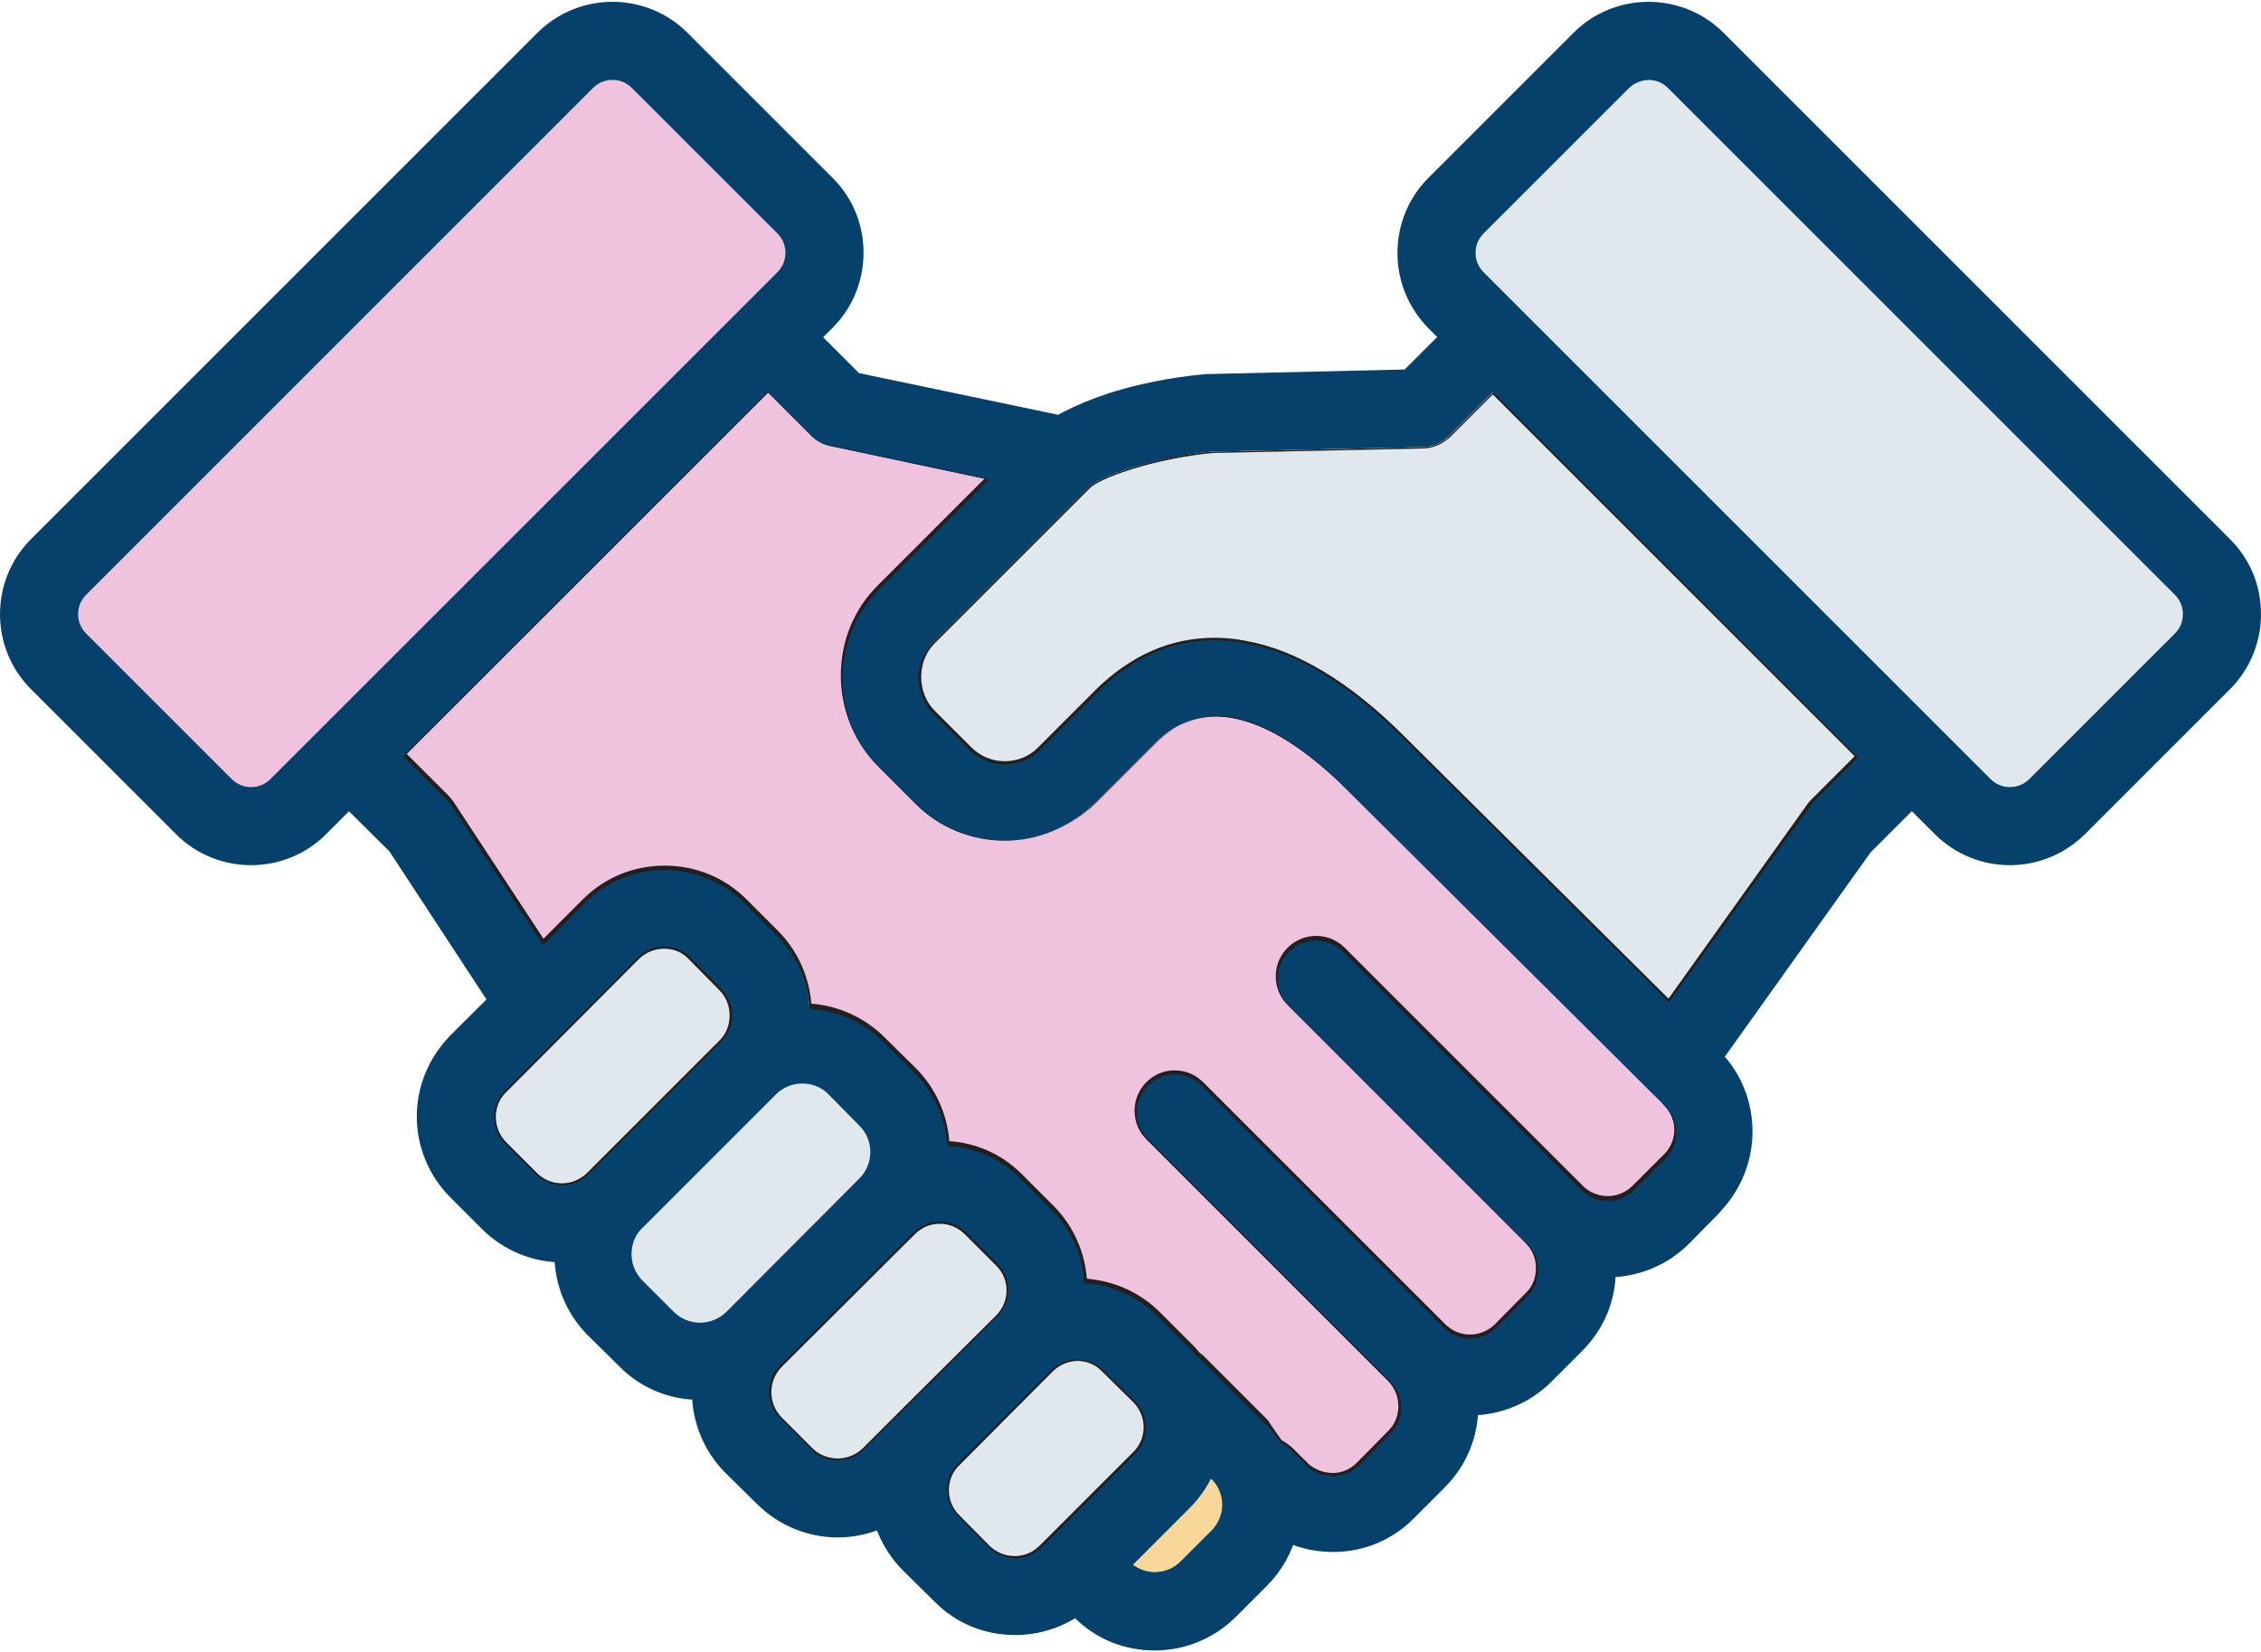 <?xml version="1.0" encoding="UTF-8"?> <svg xmlns="http://www.w3.org/2000/svg" width="498" height="364" viewBox="0 0 498 364" fill="none"><path d="M189.1 248.2L182.3 241.3C180.7 239.8 178.7 239 176.7 239C174.6 239 172.6 239.8 171.1 241.3L141.7 270.7C140.2 272.2 139.4 274.3 139.4 276.3C139.4 278.4 140.2 280.4 141.7 281.9L148.6 288.8C150.1 290.3 152.2 291.1 154.2 291.1C156.2 291.1 158.3 290.3 159.8 288.8L189.1 259.5C190.7 257.9 191.4 255.9 191.4 253.9C191.5 251.8 190.7 249.7 189.1 248.2ZM194.5 229.2L201.4 236C206.3 240.9 208.8 247.4 208.8 253.9C208.8 260.4 206.3 266.8 201.4 271.7L172 301C167.1 305.9 160.6 308.4 154.2 308.4C147.7 308.4 141.3 306 136.4 301L129.5 294.2C124.6 289.3 122.1 282.8 122.1 276.3C122.1 269.9 124.6 263.4 129.5 258.5L158.8 229.2C163.7 224.3 170.2 221.8 176.7 221.8C183.1 221.8 189.6 224.3 194.5 229.2ZM249.8 308.9L242.9 302.1C241.4 300.5 239.3 299.8 237.3 299.8C235.3 299.8 233.2 300.6 231.7 302.1L211.2 322.7C209.6 324.2 208.9 326.3 208.9 328.3C208.9 330.3 209.7 332.4 211.2 333.9L218 340.8C219.6 342.3 221.6 343.1 223.6 343.1C225.7 343.1 227.7 342.3 229.2 340.8L249.8 320.2C251.3 318.7 252.1 316.6 252.1 314.6C252.1 312.5 251.3 310.4 249.8 308.9ZM255.2 289.8L262 296.6C266.9 301.5 269.4 308 269.4 314.4C269.4 320.9 267 327.3 262 332.3L241.5 352.8C236.6 357.7 230.1 360.2 223.6 360.2C217.1 360.2 210.7 357.8 205.8 352.8L198.9 346C194 341.1 191.5 334.6 191.5 328.2C191.5 321.7 194 315.3 198.9 310.3L219.5 289.8C224.4 284.9 230.9 282.4 237.3 282.4C243.8 282.5 250.2 284.9 255.2 289.8Z" fill="#06416B"></path><path d="M224.8 259.5L231.6 266.3C236.5 271.2 239 277.7 239 284.2C239 290.6 236.6 297.1 231.6 302L202.3 331.3C197.4 336.2 190.9 338.7 184.5 338.7C178.1 338.7 171.6 336.2 166.7 331.3L159.8 324.5C154.9 319.6 152.4 313.1 152.4 306.6C152.4 300.1 154.9 293.7 159.8 288.8L189.1 259.5C194 254.6 200.5 252.1 207 252.1C213.4 252.1 219.9 254.6 224.8 259.5ZM219.5 278.5L212.6 271.6C211.1 270.1 209 269.3 207 269.3C204.9 269.3 202.9 270.1 201.4 271.6L172 301C170.5 302.6 169.7 304.6 169.7 306.6C169.7 308.7 170.5 310.7 172 312.2L178.9 319.1C180.4 320.6 182.5 321.4 184.5 321.4C186.5 321.4 188.6 320.6 190.1 319.1L219.4 289.8C220.9 288.2 221.7 286.2 221.7 284.2C221.8 282.1 221 280.1 219.5 278.5ZM306.9 244.7C303.5 241.3 303.5 235.9 306.9 232.5C310.3 229.1 315.7 229.1 319.1 232.5L348.4 261.8C350 263.3 352 264.1 354 264.1C356.1 264.1 358.1 263.3 359.6 261.8L366.5 254.9L366.8 254.6C368.2 253.1 368.8 251.2 368.8 249.2C368.8 247.2 368 245.1 366.5 243.6C366.4 243.4 366.2 243.3 366.1 243.1L296.6 174C287.3 164.7 278.8 159.5 271.3 158.2C264.9 157 259.1 159 254.1 164L241.1 177C235.6 182.4 228.5 185.2 221.3 185.2C214.1 185.2 206.9 182.5 201.5 177L193.5 169C188 163.6 185.3 156.4 185.3 149.2C185.3 142 188 134.8 193.5 129.4L227.8 95.1C230.5 92.4 236.6 89.1 244.6 86.5C250.4 84.7 257.7 83.1 265.7 82.4H266.3L309.4 81.4L322.4 68.4C325.7 65.1 331.2 65.1 334.6 68.4C338 71.8 338 77.2 334.6 80.6L319.2 96C317.7 97.5 315.6 98.5 313.3 98.5L267 99.5C260.5 100.1 254.6 101.4 249.7 102.9C244.5 104.5 241 106.2 239.9 107.2L205.6 141.5C203.5 143.6 202.5 146.4 202.5 149.2C202.5 151.9 203.5 154.7 205.6 156.8L213.6 164.8C215.7 166.9 218.4 167.9 221.2 167.9C224 167.9 226.8 166.9 228.8 164.8L241.8 151.8C251 142.6 262 139 274.3 141.2C285.2 143.2 296.7 150 308.6 161.8L378.1 230.9C378.3 231 378.4 231.2 378.6 231.4L378.7 231.5C383.6 236.4 386 242.8 386 249.3C386 255.5 383.7 261.7 379.2 266.6C379 266.8 378.9 267 378.7 267.2L372 274C367.1 278.9 360.6 281.4 354.1 281.4C347.7 281.4 341.2 279 336.3 274L306.9 244.7Z" fill="#06416B"></path><path d="M283.8 221.6C280.4 218.2 280.4 212.8 283.8 209.4C287.2 206 292.6 206 296 209.4L348.5 261.9C353.4 266.8 355.9 273.3 355.9 279.7C355.9 286.2 353.5 292.6 348.5 297.6L341.7 304.4C336.8 309.3 330.3 311.8 323.9 311.8C317.4 311.8 311 309.4 306 304.4L252.7 251.1C249.3 247.7 249.3 242.3 252.7 238.9C256 235.5 261.5 235.5 264.9 238.9L318.2 292.2C319.7 293.7 321.8 294.5 323.8 294.5C325.8 294.5 327.9 293.7 329.4 292.2L336.2 285.3C337.8 283.8 338.5 281.7 338.5 279.7C338.5 277.7 337.7 275.6 336.2 274.1L283.8 221.6ZM252.8 311.9C249.4 308.5 249.4 303.1 252.8 299.7C256.2 296.3 261.6 296.3 265 299.7L279 313.7C283.9 318.6 286.4 325.1 286.4 331.5C286.4 338 284 344.4 279 349.4L272.2 356.2C267.3 361.1 260.8 363.6 254.3 363.6C247.8 363.6 241.4 361.2 236.5 356.2L232.1 351.8C228.7 348.4 228.7 343 232.1 339.6C235.5 336.2 240.9 336.2 244.3 339.6L248.7 344C250.3 345.5 252.3 346.3 254.3 346.3C256.4 346.3 258.4 345.5 259.9 344L266.8 337.1C268.3 335.6 269.1 333.5 269.1 331.5C269.1 329.5 268.3 327.4 266.8 325.9L252.8 311.9Z" fill="#06416B"></path><path d="M272.3 331.4C268.9 328.1 268.9 322.6 272.3 319.2C275.6 315.8 281.1 315.8 284.5 319.1L287.3 321.9L288.1 322.7C289.7 324.1 291.7 324.8 293.7 324.7C295.7 324.7 297.6 323.9 299.1 322.4L305.9 315.5C307.5 314 308.2 311.9 308.2 309.9C308.2 307.9 307.4 305.8 305.9 304.3L276.6 275C273.2 271.6 273.2 266.2 276.6 262.8C280 259.4 285.4 259.4 288.8 262.8L318.2 292.1C323.1 297 325.6 303.5 325.6 309.9C325.6 316.4 323.1 322.8 318.2 327.7L311.3 334.6C306.6 339.3 300.4 341.8 294.1 341.9C287.8 342 281.5 339.9 276.6 335.4C276.3 335.1 275.7 334.6 275.2 334C274 333.1 272.4 331.5 272.3 331.4Z" fill="#06416B"></path><path fill-rule="evenodd" clip-rule="evenodd" d="M145.3 13.3L177.3 45.3C183 51 183 60.4 177.3 66.1L65.7 177.7C60 183.4 50.6 183.4 44.9 177.7L12.9 145.7C7.2 140 7.2 130.6 12.9 124.9L124.5 13.3C130.2 7.6 139.6 7.6 145.3 13.3Z" fill="#EFC3DE"></path><path d="M151.4 7.2L183.4 39.2C188 43.8 190.2 49.7 190.2 55.7C190.2 61.7 187.9 67.7 183.4 72.2L71.8 183.8C67.3 188.3 61.3 190.6 55.3 190.6C49.3 190.6 43.3 188.3 38.8 183.8L6.8 151.8C2.3 147.3 0 141.3 0 135.3C0 129.3 2.3 123.3 6.8 118.8L118.4 7.2C122.9 2.7 128.9 0.4 134.9 0.4C140.9 0.4 146.9 2.7 151.4 7.2ZM171.2 51.4L139.2 19.4C138 18.2 136.5 17.6 134.9 17.6C133.3 17.6 131.8 18.2 130.6 19.4L19 131C17.8 132.2 17.2 133.7 17.2 135.3C17.2 136.9 17.8 138.4 19 139.6L51 171.6C52.2 172.8 53.7 173.4 55.3 173.4C56.9 173.4 58.4 172.8 59.6 171.6L171.2 60C172.4 58.8 173 57.3 173 55.7C173 54.1 172.4 52.6 171.2 51.4Z" fill="#06416B"></path><path d="M232.7 91.3C237.3 92.3 240.4 96.8 239.4 101.5C238.4 106.1 233.9 109.2 229.2 108.2L183 98.4C181.3 98.1 179.8 97.2 178.7 96.1L163.3 80.7C159.9 77.3 159.9 71.9 163.3 68.5C166.7 65.2 172.1 65.2 175.5 68.5L189.2 82.2L232.7 91.3ZM123 213C125.6 217 124.5 222.3 120.5 224.9C116.5 227.5 111.2 226.4 108.6 222.4L85.8 187.6L71 172.9C67.6 169.5 67.6 164.1 71 160.7C74.4 157.4 79.8 157.4 83.2 160.7L98.6 176.1C99 176.5 99.4 177 99.7 177.5L123 213Z" fill="#06416B"></path><path fill-rule="evenodd" clip-rule="evenodd" d="M352.7 13.3L320.7 45.3C315 51 315 60.4 320.7 66.1L432.3 177.7C438 183.4 447.4 183.4 453.1 177.7L485.1 145.7C490.8 140 490.8 130.6 485.1 124.9L373.5 13.3C367.8 7.6 358.4 7.6 352.7 13.3Z" fill="#E1E8ED"></path><path d="M358.8 19.4L326.8 51.4C325.6 52.6 325 54.1 325 55.7C325 57.3 325.6 58.8 326.8 60L438.4 171.6C439.6 172.8 441.1 173.4 442.7 173.4C444.3 173.4 445.8 172.8 447 171.6L479 139.6C480.2 138.4 480.8 136.9 480.8 135.3C480.8 133.7 480.2 132.2 479 131L367.4 19.4C366.2 18.2 364.7 17.6 363.1 17.6C361.5 17.7 359.9 18.3 358.8 19.4ZM314.6 39.2L346.6 7.2C351.1 2.7 357.1 0.4 363.1 0.4C369.1 0.4 375.1 2.7 379.6 7.2L491.2 118.8C495.8 123.4 498 129.3 498 135.3C498 141.3 495.7 147.3 491.2 151.8L459.2 183.8C454.6 188.3 448.7 190.6 442.7 190.6C436.7 190.6 430.7 188.3 426.2 183.8L314.6 72.3C310.1 67.7 307.8 61.8 307.8 55.8C307.8 49.8 310 43.8 314.6 39.2Z" fill="#06416B"></path><path d="M377.9 235.6C375.2 239.5 369.8 240.4 365.9 237.6C362 234.9 361.1 229.5 363.9 225.6L398.5 177.1C398.8 176.7 399.1 176.3 399.4 176L414.8 160.6C418.1 157.3 423.6 157.3 427 160.6C430.4 164 430.4 169.4 427 172.8L412 187.8L377.9 235.6ZM158.8 217.9L152 211C150.4 209.5 148.4 208.7 146.4 208.7C144.4 208.7 142.3 209.5 140.8 211L111.5 240.4C109.9 241.9 109.2 244 109.2 246C109.2 248 110 250.1 111.5 251.6L118.3 258.4C119.9 260 121.9 260.7 123.9 260.7C126 260.7 128 259.9 129.5 258.4L158.8 229.1C160.4 227.5 161.1 225.5 161.1 223.5C161.1 221.5 160.4 219.4 158.8 217.9ZM164.2 198.8L171.1 205.7C176 210.6 178.5 217.1 178.5 223.5C178.5 230 176 236.4 171.1 241.3L141.7 270.7C136.8 275.6 130.3 278.1 123.9 278.1C117.4 278.1 111 275.6 106.1 270.7L99.2 263.8C94.3 258.9 91.8 252.4 91.8 246C91.8 239.5 94.3 233.1 99.2 228.1L128.6 198.8C133.5 193.9 140 191.4 146.4 191.4C152.8 191.5 159.3 193.9 164.2 198.8Z" fill="#06416B"></path><path fill-rule="evenodd" clip-rule="evenodd" d="M146.3 191.5C152.8 191.5 159.2 194 164.1 198.9L171 205.8C175.5 210.3 177.9 216.1 178.3 222C184.2 222.4 190 224.8 194.5 229.3L201.4 236.1C205.9 240.6 208.3 246.4 208.7 252.3C214.6 252.7 220.4 255.1 224.9 259.6L231.7 266.4C236.2 270.9 238.6 276.7 239 282.6C244.9 283 250.7 285.4 255.2 289.9L262 296.7C262.7 297.4 263.2 298 263.8 298.7C264.2 299 264.6 299.4 265 299.7L279 313.7C280.2 314.9 281.2 316.2 282.1 317.5C282.9 317.9 283.7 318.4 284.4 319.1L287.2 321.9L288 322.7C289.6 324.1 291.6 324.8 293.6 324.7C295.6 324.7 297.5 323.9 299 322.4L305.8 315.5C307.4 314 308.1 311.9 308.1 309.9C308.1 307.9 307.3 305.8 305.8 304.3L276.6 275L252.7 251.1C249.3 247.7 249.3 242.3 252.7 238.9C256 235.5 261.5 235.5 264.9 238.9L288.8 262.8V262.9L318.2 292.2C319.7 293.7 321.8 294.5 323.8 294.5C325.8 294.5 327.9 293.7 329.4 292.2L336.2 285.3C337.8 283.8 338.5 281.7 338.5 279.7C338.5 277.7 337.7 275.6 336.2 274.1V274L306.9 244.7L306.8 244.6L283.7 221.5C280.3 218.1 280.3 212.7 283.7 209.3C287.1 205.9 292.5 205.9 295.9 209.3L319 232.5L348.3 261.8H348.4C349.9 263.3 352 264.1 354 264.1C356.1 264.1 358.1 263.3 359.6 261.8L366.5 254.9L366.8 254.6C368.2 253.1 368.8 251.2 368.8 249.2C368.8 247.2 368 245.1 366.5 243.6L366.1 243.1L296.6 174C287.3 164.7 278.8 159.5 271.3 158.2C264.9 157 259.1 159 254.1 164L241.1 177C235.6 182.4 228.5 185.2 221.3 185.2C214.1 185.2 206.9 182.5 201.5 177L193.5 169C188 163.6 185.3 156.4 185.3 149.2C185.3 142 188 134.8 193.5 129.4L217.3 105.6L182.9 98.3C181.2 98 179.7 97.1 178.6 96L169.1 86.5L89.1 166.6L98.6 176.1C99 176.5 99.4 177 99.7 177.5L119.5 207.8L128.4 198.9C133.4 193.9 139.9 191.5 146.3 191.5Z" fill="#EFC3DE"></path><path d="M293.4 325.1C291.3 325.1 289.4 324.4 287.9 323C287.8 322.9 287.7 322.9 287.7 322.8C287.6 322.7 287.5 322.5 287.1 322.2L284.3 319.4C283.7 318.8 282.9 318.2 282.1 317.8H282V317.7C281.1 316.4 280.1 315.1 278.9 313.9L264.9 299.9C264.5 299.5 264.1 299.2 263.7 298.9C263.1 298.2 262.5 297.5 261.9 296.9L255 290C250.7 285.7 245 283.1 239 282.7H238.8V282.5C238.4 276.5 235.9 270.8 231.6 266.5L224.8 259.7C220.5 255.4 214.9 252.8 208.8 252.5H208.6V252.3C208.2 246.3 205.6 240.6 201.4 236.3L194.5 229.5C190.2 225.2 184.6 222.7 178.5 222.3H178.3V222.1C177.9 216 175.3 210.4 171.1 206.1L164 199C159.3 194.3 153 191.7 146.4 191.7C139.8 191.7 133.5 194.3 128.8 199L119.6 208.2L99.6 177.7C99.3 177.2 98.9 176.8 98.5 176.3L88.8 166.6L89 166.4L169.2 86.2L178.9 95.9C180 97 181.5 97.8 183.1 98.2L217.9 105.6L193.7 129.8C188.5 135 185.6 142 185.6 149.5C185.6 157 188.5 163.9 193.7 169.1L201.7 177.1C206.9 182.3 213.9 185.2 221.3 185.2C228.7 185.2 235.7 182.3 241 177.1L254 164.1C259.1 159 265 157 271.5 158.2C279.1 159.6 287.7 165 296.9 174.1L366.4 243.2L366.8 243.7C368.4 245.2 369.2 247.3 369.2 249.5C369.2 251.5 368.5 253.5 367.1 255L366.8 255.3L359.9 262.2C358.4 263.7 356.3 264.6 354.1 264.6C352 264.6 349.9 263.8 348.4 262.3L348.3 262.2L295.8 209.7C295.02 208.915 294.093 208.293 293.072 207.868C292.051 207.444 290.956 207.225 289.85 207.225C288.744 207.225 287.649 207.444 286.628 207.868C285.607 208.293 284.68 208.915 283.9 209.7C282.3 211.3 281.4 213.4 281.4 215.6C281.4 217.8 282.3 219.9 283.9 221.5L336.5 274.1C338 275.6 338.8 277.7 338.8 279.8C338.8 282 337.9 284.1 336.4 285.6L329.6 292.5C328 294 326 294.9 323.8 294.9C321.6 294.9 319.5 294 318 292.5L264.7 239.2C263.1 237.6 261 236.7 258.8 236.7C256.6 236.7 254.5 237.6 252.9 239.2C251.3 240.8 250.4 242.9 250.4 245.1C250.4 247.3 251.3 249.4 252.9 251L306.2 304.3C307.7 305.8 308.6 307.9 308.6 310.1C308.6 312.3 307.7 314.4 306.2 315.9L299.4 322.8C297.9 324.3 295.9 325.2 293.8 325.2C293.6 325.1 293.5 325.1 293.4 325.1ZM282.3 317.3C283.1 317.7 283.9 318.3 284.6 318.9L287.4 321.7C287.8 322 287.9 322.2 288 322.3L288.2 322.5C289.7 323.8 291.6 324.5 293.6 324.5C295.5 324.5 297.4 323.7 298.9 322.2L305.7 315.3C307.2 313.9 308 311.9 308 309.8C308 307.7 307.2 305.8 305.8 304.3L252.5 251C250.8 249.3 249.9 247.1 249.9 244.7C249.9 242.3 250.8 240.1 252.5 238.4C254.2 236.7 256.4 235.8 258.7 235.8C261.1 235.8 263.3 236.7 265 238.4L318.3 291.7C319.8 293.2 321.7 294 323.8 294C325.8 294 327.8 293.2 329.3 291.7L336.1 284.8C337.6 283.4 338.3 281.4 338.3 279.3C338.3 277.3 337.5 275.3 336.1 273.9L283.6 221.4C281.9 219.7 281 217.5 281 215.1C281 212.7 281.9 210.5 283.6 208.8C287.1 205.3 292.7 205.3 296.2 208.8L348.7 261.3C350.1 262.7 352.1 263.5 354.1 263.5C356.2 263.5 358.1 262.7 359.6 261.2L366.8 254C368.1 252.6 368.8 250.7 368.8 248.8C368.8 246.7 368 244.8 366.6 243.4L366.1 242.9L296.6 173.8C287.5 164.7 279 159.4 271.5 158C265.2 156.9 259.5 158.8 254.5 163.8L241.5 176.8C236.1 182.1 229 185.1 221.5 185.1C213.9 185.1 206.8 182.2 201.5 176.8L193.5 168.8C188.2 163.5 185.2 156.4 185.2 148.8C185.2 141.2 188.1 134.1 193.5 128.8L217 105.3L183.1 98.1C181.4 97.8 179.9 97 178.7 95.8L178.6 95.7L169.3 86.4L89.6 166.1L98.9 175.4C99.3 175.9 99.7 176.3 100 176.8L119.7 206.8L128.4 198.1C133.2 193.3 139.6 190.7 146.4 190.7C153.2 190.7 159.6 193.3 164.4 198.1L171.3 205C175.6 209.3 178.2 215 178.7 221.1C184.8 221.6 190.5 224.2 194.8 228.5L201.7 235.3C206 239.6 208.6 245.3 209.1 251.4C215.2 251.8 220.9 254.4 225.2 258.8L232 265.6C236.3 269.9 238.9 275.6 239.4 281.7C245.5 282.2 251.2 284.8 255.5 289.1L262.3 295.9C263 296.6 263.6 297.2 264.1 297.9C264.5 298.2 264.9 298.5 265.3 298.9L279.3 312.9C280.4 314.7 281.4 316 282.3 317.3Z" fill="#221F20"></path><path fill-rule="evenodd" clip-rule="evenodd" d="M274.5 141.4C285.4 143.4 296.9 150.2 308.8 162L367.6 220.4L398.5 177.2C398.8 176.8 399.1 176.4 399.4 176.1L408.9 166.6L328.8 86.5L319.3 96C317.8 97.5 315.7 98.5 313.4 98.5L267.1 99.5C260.6 100.1 254.7 101.4 249.8 102.9C244.6 104.5 241.1 106.2 240 107.2L205.7 141.5C203.6 143.6 202.6 146.4 202.6 149.2C202.6 151.9 203.6 154.7 205.7 156.8L213.7 164.8C215.8 166.9 218.5 167.9 221.3 167.9C224.1 167.9 226.9 166.9 228.9 164.8L241.9 151.8C251.2 142.8 262.2 139.2 274.5 141.4Z" fill="#E1E8ED"></path><path d="M367.6 220.8L367.4 220.6L308.6 162.2C296.9 150.6 285.5 143.7 274.4 141.7C262.2 139.5 251.3 143 242.1 152.2L229.1 165.2C227.1 167.3 224.3 168.4 221.3 168.4C218.3 168.4 215.6 167.3 213.5 165.2L205.5 157.2C203.5 155.1 202.3 152.3 202.3 149.4C202.3 146.4 203.4 143.7 205.5 141.6L239.8 107.3C241 106.1 244.7 104.5 249.7 102.9C255 101.2 261 100 267 99.5L313.4 98.5C315.6 98.5 317.6 97.6 319.2 96.1L319.6 95.7L328.9 86.4L329.1 86.6L409.3 166.8L399.6 176.5C399.3 176.8 399 177.2 398.7 177.6L367.6 220.8ZM267.5 140.5C269.8 140.5 272.1 140.7 274.5 141.2C285.6 143.2 297.2 150.2 308.9 161.8L367.5 220L398.2 177C398.4 176.8 398.6 176.5 398.8 176.3L399.2 175.9L408.5 166.6L328.8 86.9L319 96.7V96.6C317.4 98 315.4 98.8 313.3 98.8L267 99.8C261 100.4 255.1 101.6 249.8 103.2C244 105 241 106.6 240.2 107.4L205.9 141.7C203.9 143.7 202.9 146.3 202.9 149.2C202.9 152 204 154.7 205.9 156.6L213.9 164.6C215.9 166.6 218.5 167.7 221.3 167.7C224.1 167.7 226.8 166.6 228.7 164.6L241.7 151.6C249.3 144.3 257.9 140.5 267.5 140.5Z" fill="#221F20"></path><path fill-rule="evenodd" clip-rule="evenodd" d="M161.1 223.5C161.1 221.5 160.3 219.4 158.8 217.9L152 211C150.4 209.5 148.4 208.7 146.4 208.7C144.4 208.7 142.3 209.5 140.8 211L111.5 240.4C109.9 241.9 109.2 244 109.2 246C109.2 248 110 250.1 111.5 251.6L118.3 258.4C119.9 260 121.9 260.7 123.9 260.7C126 260.7 128 259.9 129.5 258.4L158.8 229.1C160.4 227.6 161.1 225.6 161.1 223.5Z" fill="#E1E8ED"></path><path d="M123.8 261.1C121.6 261.1 119.5 260.2 118 258.7L111.2 251.9C109.7 250.4 108.8 248.3 108.8 246.1C108.8 243.9 109.7 241.8 111.2 240.3L140.5 210.9C142 209.4 144.1 208.5 146.3 208.5C148.5 208.5 150.6 209.3 152.1 210.9L158.9 217.8C160.4 219.3 161.3 221.4 161.3 223.6C161.3 225.8 160.4 227.9 158.9 229.4L129.6 258.7C128.1 260.2 126.1 261.1 123.8 261.1ZM146.3 209C144.2 209 142.3 209.8 140.8 211.2L111.5 240.6C110 242 109.2 244 109.2 246.1C109.2 248.2 110 250.1 111.4 251.6L118.2 258.4C119.7 259.9 121.6 260.7 123.7 260.7C125.8 260.7 127.7 259.9 129.2 258.5L158.5 229.2C160 227.7 160.7 225.8 160.7 223.7C160.7 221.6 159.9 219.6 158.5 218.2L151.7 211.3C150.3 209.8 148.4 209 146.3 209Z" fill="#221F20"></path><path fill-rule="evenodd" clip-rule="evenodd" d="M171 241.4L141.6 270.8C140.1 272.3 139.3 274.4 139.3 276.4C139.3 278.5 140.1 280.5 141.6 282L148.5 288.9C150 290.4 152.1 291.2 154.1 291.2C156.1 291.2 158.2 290.4 159.7 288.9L189 259.6C190.6 258 191.3 256 191.3 254C191.3 251.9 190.5 249.9 189 248.4L182.2 241.5C180.6 240 178.6 239.2 176.6 239.2C174.6 239.1 172.5 239.8 171 241.4Z" fill="#E1E8ED"></path><path d="M154.2 291.4C152 291.4 149.9 290.5 148.4 289L141.5 282.1C140 280.6 139.1 278.5 139.1 276.3C139.1 274.1 139.9 272 141.5 270.5L170.9 241.1C172.4 239.6 174.5 238.7 176.7 238.7C178.9 238.7 181 239.5 182.5 241.1L189.3 248C190.8 249.5 191.7 251.6 191.7 253.8C191.7 256 190.8 258.1 189.3 259.6L160 289C158.5 290.5 156.3 291.4 154.2 291.4ZM171.2 241.5L141.8 270.9C140.4 272.3 139.6 274.3 139.6 276.3C139.6 278.4 140.4 280.3 141.8 281.8L148.7 288.7C150.1 290.1 152.1 291 154.2 291C156.2 291 158.2 290.2 159.7 288.7L189 259.4C190.5 257.9 191.2 256 191.2 253.9C191.2 251.8 190.4 249.9 189 248.4L182.2 241.5C180.7 240.1 178.8 239.3 176.7 239.3C174.6 239.3 172.6 240.1 171.2 241.5Z" fill="#E1E8ED"></path><path fill-rule="evenodd" clip-rule="evenodd" d="M201.3 271.7L172 301C170.5 302.6 169.7 304.6 169.7 306.6C169.7 308.7 170.5 310.7 172 312.2L178.9 319.1C180.4 320.6 182.5 321.4 184.5 321.4C186.5 321.4 188.6 320.6 190.1 319.1L198.9 310.3L219.5 289.8C221 288.2 221.8 286.2 221.8 284.2C221.8 282.1 221 280.1 219.5 278.6L212.6 271.7C211.1 270.2 209 269.4 207 269.4C204.9 269.4 202.9 270.2 201.3 271.7Z" fill="#E1E8ED"></path><path d="M184.5 321.7C182.3 321.7 180.2 320.9 178.7 319.3L171.8 312.4C170.3 310.9 169.4 308.8 169.4 306.6C169.4 304.4 170.2 302.3 171.8 300.8L201.2 271.5C202.7 270 204.8 269.1 207 269.1C209.2 269.1 211.3 270 212.8 271.5L219.7 278.4C221.2 279.9 222.1 282 222.1 284.2C222.1 286.4 221.2 288.4 219.7 290L190.4 319.3C188.7 320.9 186.7 321.7 184.5 321.7ZM207 269.6C204.9 269.6 203 270.4 201.5 271.9L172.1 301.2C170.7 302.7 169.9 304.6 169.9 306.7C169.9 308.8 170.7 310.7 172.1 312.2L179 319.1C180.4 320.5 182.4 321.3 184.5 321.3C186.6 321.3 188.5 320.5 190 319.1L198.8 310.3L219.4 289.8C220.9 288.3 221.7 286.4 221.7 284.3C221.7 282.2 220.9 280.3 219.4 278.8L212.5 271.9C211 270.4 209 269.6 207 269.6Z" fill="#221F20"></path><path fill-rule="evenodd" clip-rule="evenodd" d="M231.7 302L211.2 322.6C209.6 324.1 208.9 326.2 208.9 328.2C208.9 330.2 209.7 332.3 211.2 333.8L218 340.7C219.6 342.2 221.6 343 223.6 343C225.7 343 227.7 342.2 229.2 340.7L249.8 320.1C251.3 318.6 252.1 316.5 252.1 314.5C252.1 312.5 251.3 310.4 249.8 308.9L242.9 302.1C241.4 300.5 239.3 299.8 237.3 299.8C235.3 299.7 233.2 300.5 231.7 302Z" fill="#E1E8ED"></path><path d="M223.6 343.3C221.4 343.3 219.4 342.4 217.8 340.9L211 334C209.5 332.5 208.6 330.4 208.6 328.2C208.6 326 209.5 323.9 211 322.4L231.5 301.9C233 300.4 235.1 299.5 237.3 299.5C239.5 299.5 241.6 300.4 243.1 301.9L250 308.7C251.5 310.3 252.4 312.3 252.4 314.5C252.4 316.7 251.5 318.8 250 320.3L229.4 340.9C227.9 342.4 225.8 343.3 223.6 343.3ZM231.8 302.2L211.3 322.8C209.8 324.2 209 326.2 209 328.3C209 330.4 209.8 332.3 211.2 333.7L218 340.6C219.5 342 221.4 342.8 223.5 342.8C225.6 342.8 227.5 342 229 340.5L249.6 319.9C251.1 318.4 251.9 316.5 251.9 314.4C251.9 312.4 251.1 310.4 249.6 308.9L242.7 302.1C241.3 300.6 239.3 299.8 237.2 299.8C235.2 299.9 233.3 300.7 231.8 302.2Z" fill="#221F20"></path><path fill-rule="evenodd" clip-rule="evenodd" d="M262 332.3L249.6 344.7C251 345.7 252.7 346.3 254.4 346.3C256.5 346.3 258.5 345.5 260 344L266.9 337.1C268.4 335.6 269.2 333.5 269.2 331.5C269.2 329.5 268.4 327.4 266.9 325.9L266.8 325.8C265.5 328.2 264 330.4 262 332.3Z" fill="#F9D798"></path></svg> 